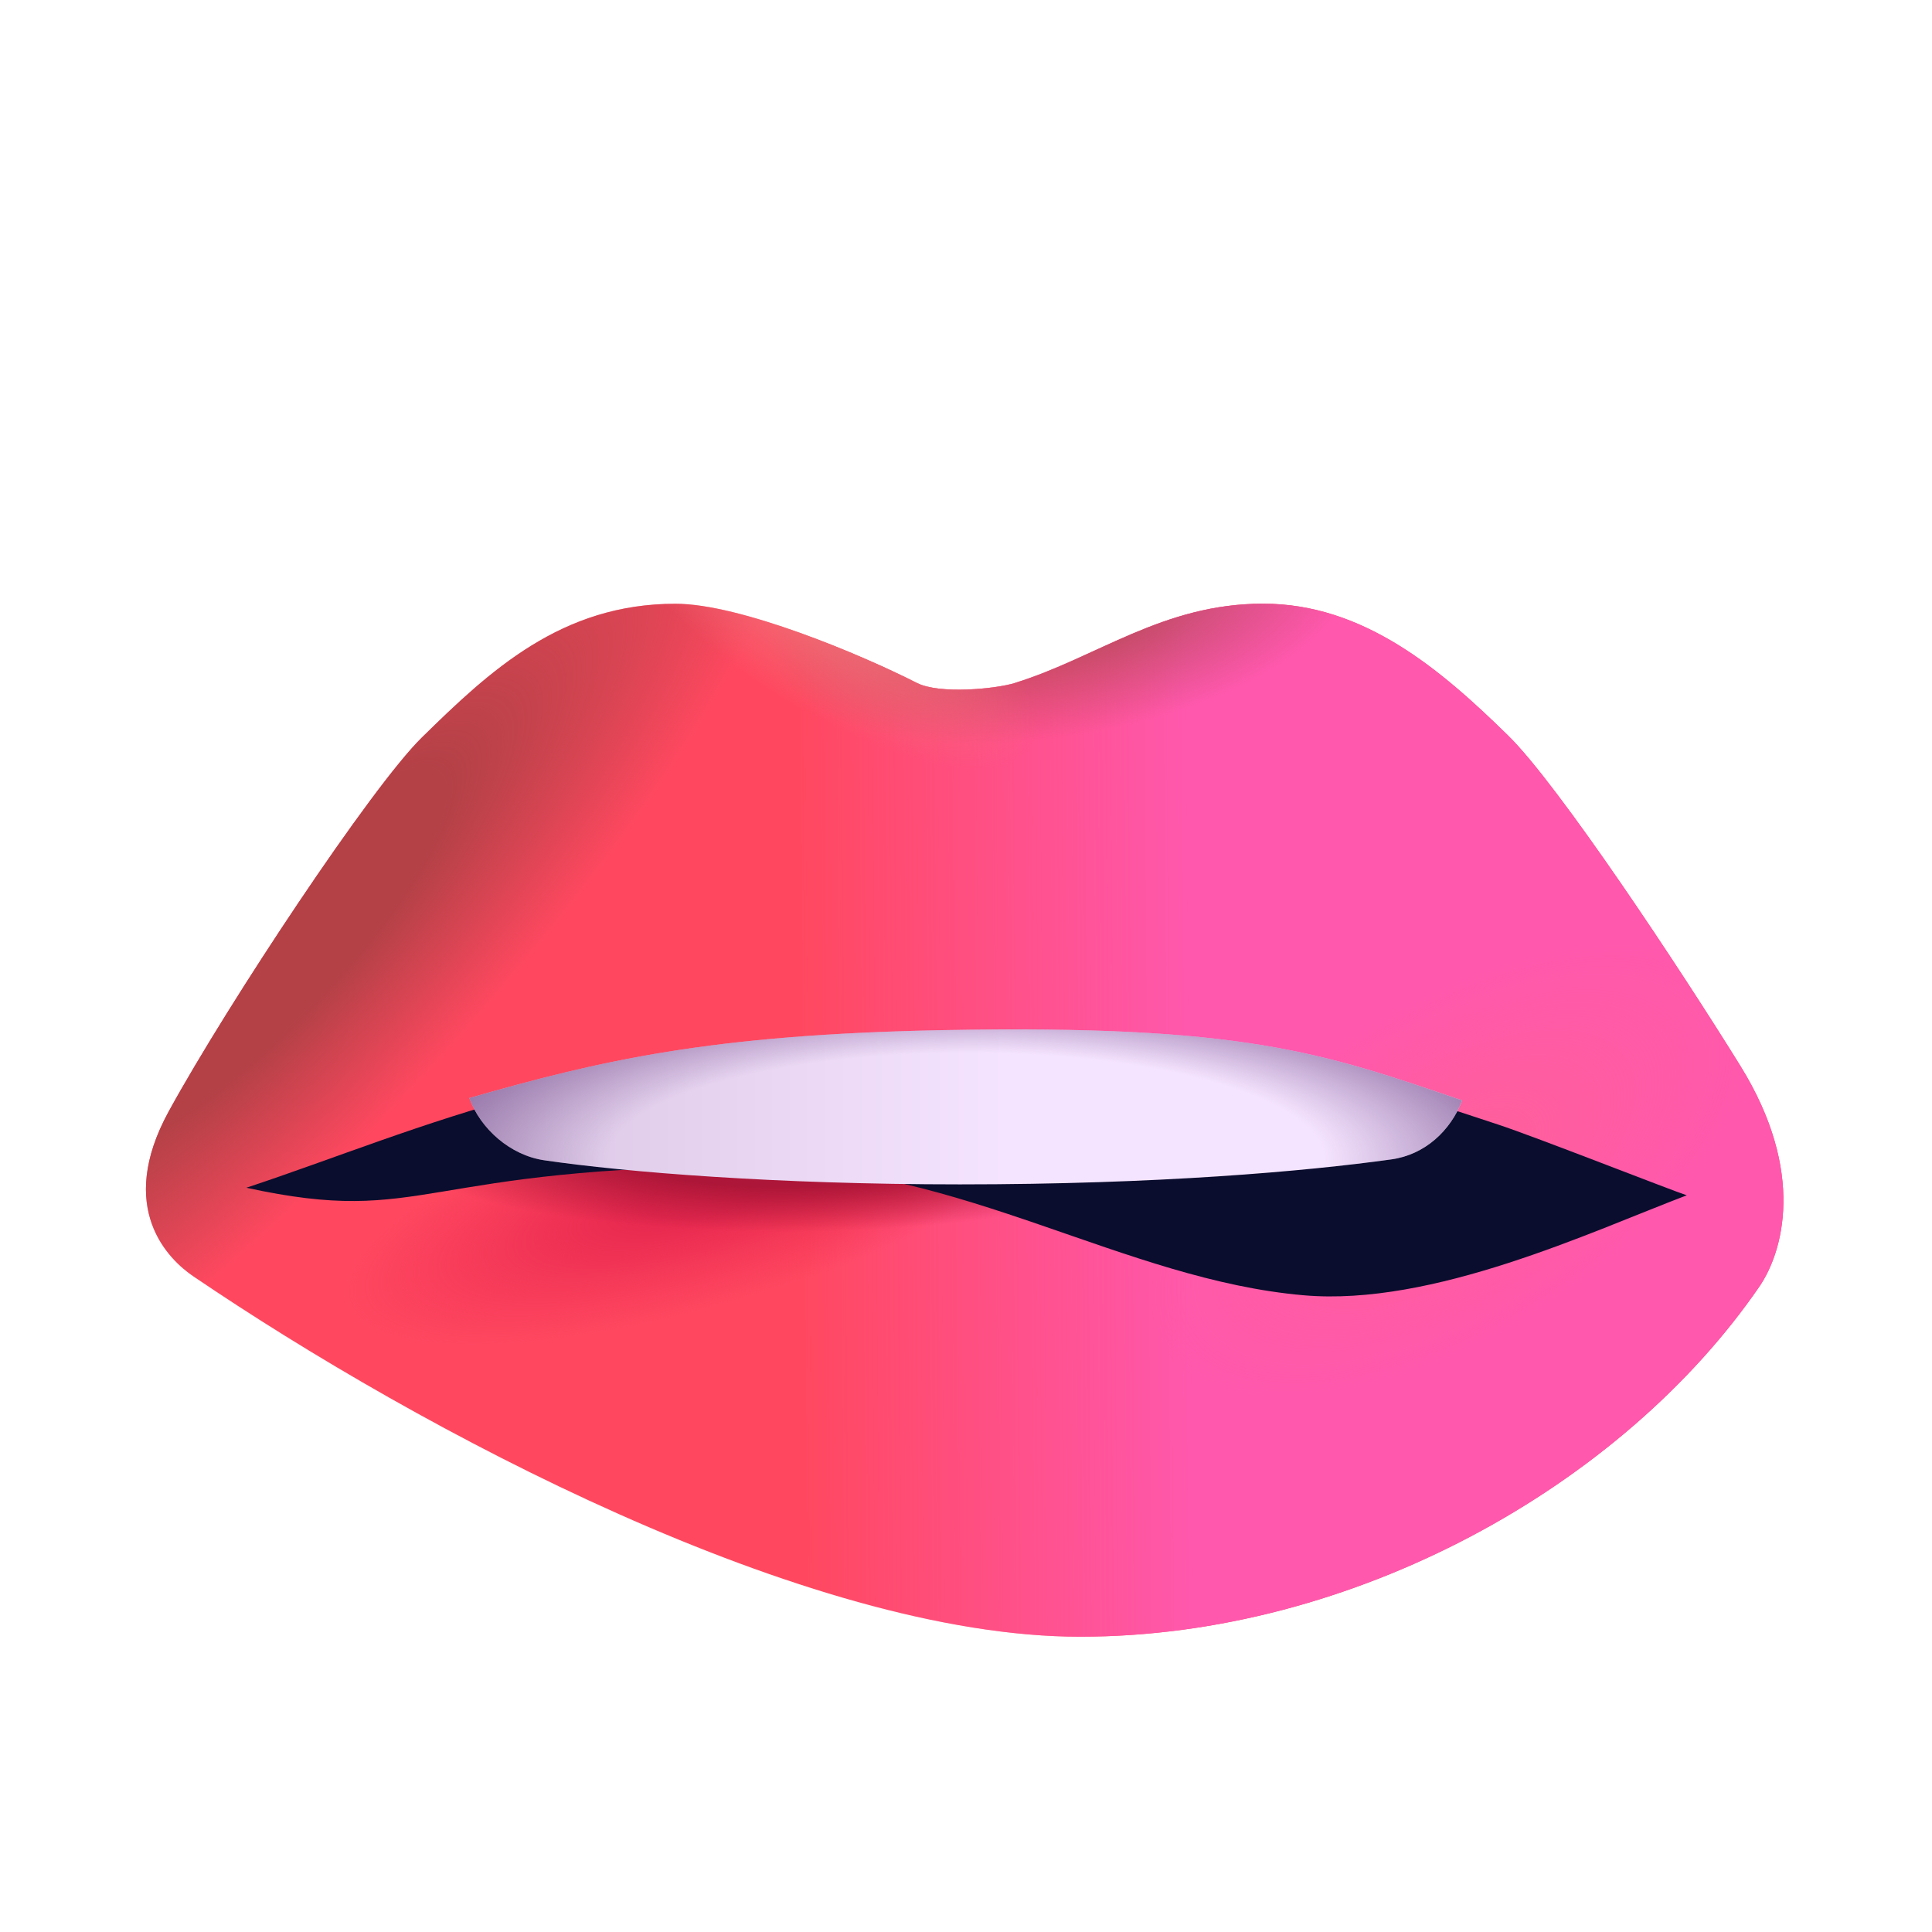 <svg fill="none" height="32" viewBox="0 0 32 32" width="32" xmlns="http://www.w3.org/2000/svg" xmlns:xlink="http://www.w3.org/1999/xlink"><filter id="a" color-interpolation-filters="sRGB" filterUnits="userSpaceOnUse" height="2.77" width="16.445" x="7.773" y="17.05"><feFlood flood-opacity="0" result="BackgroundImageFix"/><feBlend in="SourceGraphic" in2="BackgroundImageFix" mode="normal" result="shape"/><feColorMatrix in="SourceAlpha" result="hardAlpha" type="matrix" values="0 0 0 0 0 0 0 0 0 0 0 0 0 0 0 0 0 0 127 0"/><feOffset dy="-.204"/><feGaussianBlur stdDeviation=".305"/><feComposite in2="hardAlpha" k2="-1" k3="1" operator="arithmetic"/><feColorMatrix type="matrix" values="0 0 0 0 0.561 0 0 0 0 0.384 0 0 0 0 0.576 0 0 0 1 0"/><feBlend in2="shape" mode="normal" result="effect1_innerShadow_20020_7173"/></filter><linearGradient id="b" gradientUnits="userSpaceOnUse" x1="24.875" x2="8.5" y1="18.422" y2="18.555"><stop offset=".314" stop-color="#ff58ad"/><stop offset=".707" stop-color="#ff58ad" stop-opacity="0"/></linearGradient><radialGradient id="c" cx="0" cy="0" gradientTransform="matrix(-4.764 2.945 -1.452 -2.349 24.03 19.386)" gradientUnits="userSpaceOnUse" r="1"><stop offset="0" stop-color="#ff6099"/><stop offset="1" stop-color="#ff6099" stop-opacity="0"/></radialGradient><radialGradient id="d" cx="0" cy="0" gradientTransform="matrix(.375 2.156 -4.835 .841 17.625 10)" gradientUnits="userSpaceOnUse" r="1"><stop offset="0" stop-color="#a7464a"/><stop offset="1" stop-color="#a7464a" stop-opacity="0"/></radialGradient><radialGradient id="e" cx="0" cy="0" gradientTransform="matrix(8.625 -9.125 2.399 2.268 4.438 15.781)" gradientUnits="userSpaceOnUse" r="1"><stop offset=".327" stop-color="#b34146"/><stop offset="1" stop-color="#b34146" stop-opacity="0"/></radialGradient><radialGradient id="f" cx="0" cy="0" gradientTransform="matrix(3.563 2.406 -.899 1.331 13.5 10)" gradientUnits="userSpaceOnUse" r="1"><stop offset="0" stop-color="#ee7278"/><stop offset="1" stop-color="#ee7278" stop-opacity="0"/></radialGradient><radialGradient id="g" cx="0" cy="0" gradientTransform="matrix(.562 1.813 -6.289 1.952 11.938 19.656)" gradientUnits="userSpaceOnUse" r="1"><stop offset=".2" stop-color="#e7284f"/><stop offset="1" stop-color="#ee2b51" stop-opacity="0"/></radialGradient><radialGradient id="h" cx="0" cy="0" gradientTransform="matrix(0 1.562 -7.438 0 12.938 19.094)" gradientUnits="userSpaceOnUse" r="1"><stop offset=".36" stop-color="#ad1638"/><stop offset=".84" stop-color="#b11739" stop-opacity="0"/></radialGradient><linearGradient id="i" gradientUnits="userSpaceOnUse" x1="20.786" x2="8.025" y1="18.893" y2="18.893"><stop offset=".321" stop-color="#f5e4ff"/><stop offset="1" stop-color="#dac6e4"/></linearGradient><radialGradient id="j" cx="0" cy="0" gradientTransform="matrix(0 -3.241 10.952 0 16.002 19.405)" gradientUnits="userSpaceOnUse" r="1"><stop offset=".544" stop-color="#835f98" stop-opacity="0"/><stop offset=".916" stop-color="#835f98"/></radialGradient><path d="m16.812 11.312c-.32.099-1.251.19-1.625 0-.922-.469-2.922-1.312-4-1.312-1.891 0-3.075 1.112-4.203 2.219-.832.817-3.203 4.391-4.188 6.187-.883 1.612 0 2.458.406 2.734 3.75 2.547 10.158 5.969 14.687 5.969 4.519 0 8.975-2.49 11.25-5.797.389-.566.781-1.891-.312-3.656-.995-1.606-3.011-4.652-3.844-5.469-1.128-1.107-2.401-2.188-4.062-2.188s-2.75.891-4.109 1.312z" fill="#ff4860"/><path d="m16.812 11.312c-.32.099-1.251.19-1.625 0-.922-.469-2.922-1.312-4-1.312-1.891 0-3.075 1.112-4.203 2.219-.832.817-3.203 4.391-4.188 6.187-.883 1.612 0 2.458.406 2.734 3.75 2.547 10.158 5.969 14.687 5.969 4.519 0 8.975-2.49 11.25-5.797.389-.566.781-1.891-.312-3.656-.995-1.606-3.011-4.652-3.844-5.469-1.128-1.107-2.401-2.188-4.062-2.188s-2.75.891-4.109 1.312z" fill="url(#b)"/><path d="m16.812 11.312c-.32.099-1.251.19-1.625 0-.922-.469-2.922-1.312-4-1.312-1.891 0-3.075 1.112-4.203 2.219-.832.817-3.203 4.391-4.188 6.187-.883 1.612 0 2.458.406 2.734 3.75 2.547 10.158 5.969 14.687 5.969 4.519 0 8.975-2.49 11.25-5.797.389-.566.781-1.891-.312-3.656-.995-1.606-3.011-4.652-3.844-5.469-1.128-1.107-2.401-2.188-4.062-2.188s-2.75.891-4.109 1.312z" fill="url(#c)"/><path d="m16.812 11.312c-.32.099-1.251.19-1.625 0-.922-.469-2.922-1.312-4-1.312-1.891 0-3.075 1.112-4.203 2.219-.832.817-3.203 4.391-4.188 6.187-.883 1.612 0 2.458.406 2.734 3.75 2.547 10.158 5.969 14.687 5.969 4.519 0 8.975-2.49 11.25-5.797.389-.566.781-1.891-.312-3.656-.995-1.606-3.011-4.652-3.844-5.469-1.128-1.107-2.401-2.188-4.062-2.188s-2.75.891-4.109 1.312z" fill="url(#d)"/><path d="m16.812 11.312c-.32.099-1.251.19-1.625 0-.922-.469-2.922-1.312-4-1.312-1.891 0-3.075 1.112-4.203 2.219-.832.817-3.203 4.391-4.188 6.187-.883 1.612 0 2.458.406 2.734 3.75 2.547 10.158 5.969 14.687 5.969 4.519 0 8.975-2.49 11.25-5.797.389-.566.781-1.891-.312-3.656-.995-1.606-3.011-4.652-3.844-5.469-1.128-1.107-2.401-2.188-4.062-2.188s-2.75.891-4.109 1.312z" fill="url(#e)"/><path d="m16.812 11.312c-.32.099-1.251.19-1.625 0-.922-.469-2.922-1.312-4-1.312-1.891 0-3.075 1.112-4.203 2.219-.832.817-3.203 4.391-4.188 6.187-.883 1.612 0 2.458.406 2.734 3.75 2.547 10.158 5.969 14.687 5.969 4.519 0 8.975-2.49 11.25-5.797.389-.566.781-1.891-.312-3.656-.995-1.606-3.011-4.652-3.844-5.469-1.128-1.107-2.401-2.188-4.062-2.188s-2.75.891-4.109 1.312z" fill="url(#f)"/><path d="m16.812 11.312c-.32.099-1.251.19-1.625 0-.922-.469-2.922-1.312-4-1.312-1.891 0-3.075 1.112-4.203 2.219-.832.817-3.203 4.391-4.188 6.187-.883 1.612 0 2.458.406 2.734 3.75 2.547 10.158 5.969 14.687 5.969 4.519 0 8.975-2.49 11.25-5.797.389-.566.781-1.891-.312-3.656-.995-1.606-3.011-4.652-3.844-5.469-1.128-1.107-2.401-2.188-4.062-2.188s-2.75.891-4.109 1.312z" fill="url(#g)"/><path d="m16.812 11.312c-.32.099-1.251.19-1.625 0-.922-.469-2.922-1.312-4-1.312-1.891 0-3.075 1.112-4.203 2.219-.832.817-3.203 4.391-4.188 6.187-.883 1.612 0 2.458.406 2.734 3.75 2.547 10.158 5.969 14.687 5.969 4.519 0 8.975-2.49 11.25-5.797.389-.566.781-1.891-.312-3.656-.995-1.606-3.011-4.652-3.844-5.469-1.128-1.107-2.401-2.188-4.062-2.188s-2.75.891-4.109 1.312z" fill="url(#h)"/><path d="m4.078 19.672c3 .656 2.805-.359 8.516-.359 3.321 0 6.029 1.883 9 2.141 2.137.186 4.749-1.049 6.344-1.656-.275-.09-2.505-.968-3.125-1.172-3.639-1.197-3.916-1.344-9.25-1.344-5.71 0-8.579 1.43-11.484 2.391z" fill="#0a0d2d"/><g filter="url(#a)"><path d="m24.219 18.43c-2.31-.785-3.609-1.258-8.594-1.164-3.875.073-5.695.508-7.852 1.125.186.513.681.949 1.242 1.031 1.347.198 3.842.399 6.883.399 3.276 0 5.729-.215 7.149-.414.554-.078.978-.473 1.172-.977z" fill="url(#i)"/><path d="m24.219 18.43c-2.31-.785-3.609-1.258-8.594-1.164-3.875.073-5.695.508-7.852 1.125.186.513.681.949 1.242 1.031 1.347.198 3.842.399 6.883.399 3.276 0 5.729-.215 7.149-.414.554-.078.978-.473 1.172-.977z" fill="url(#j)"/></g></svg>